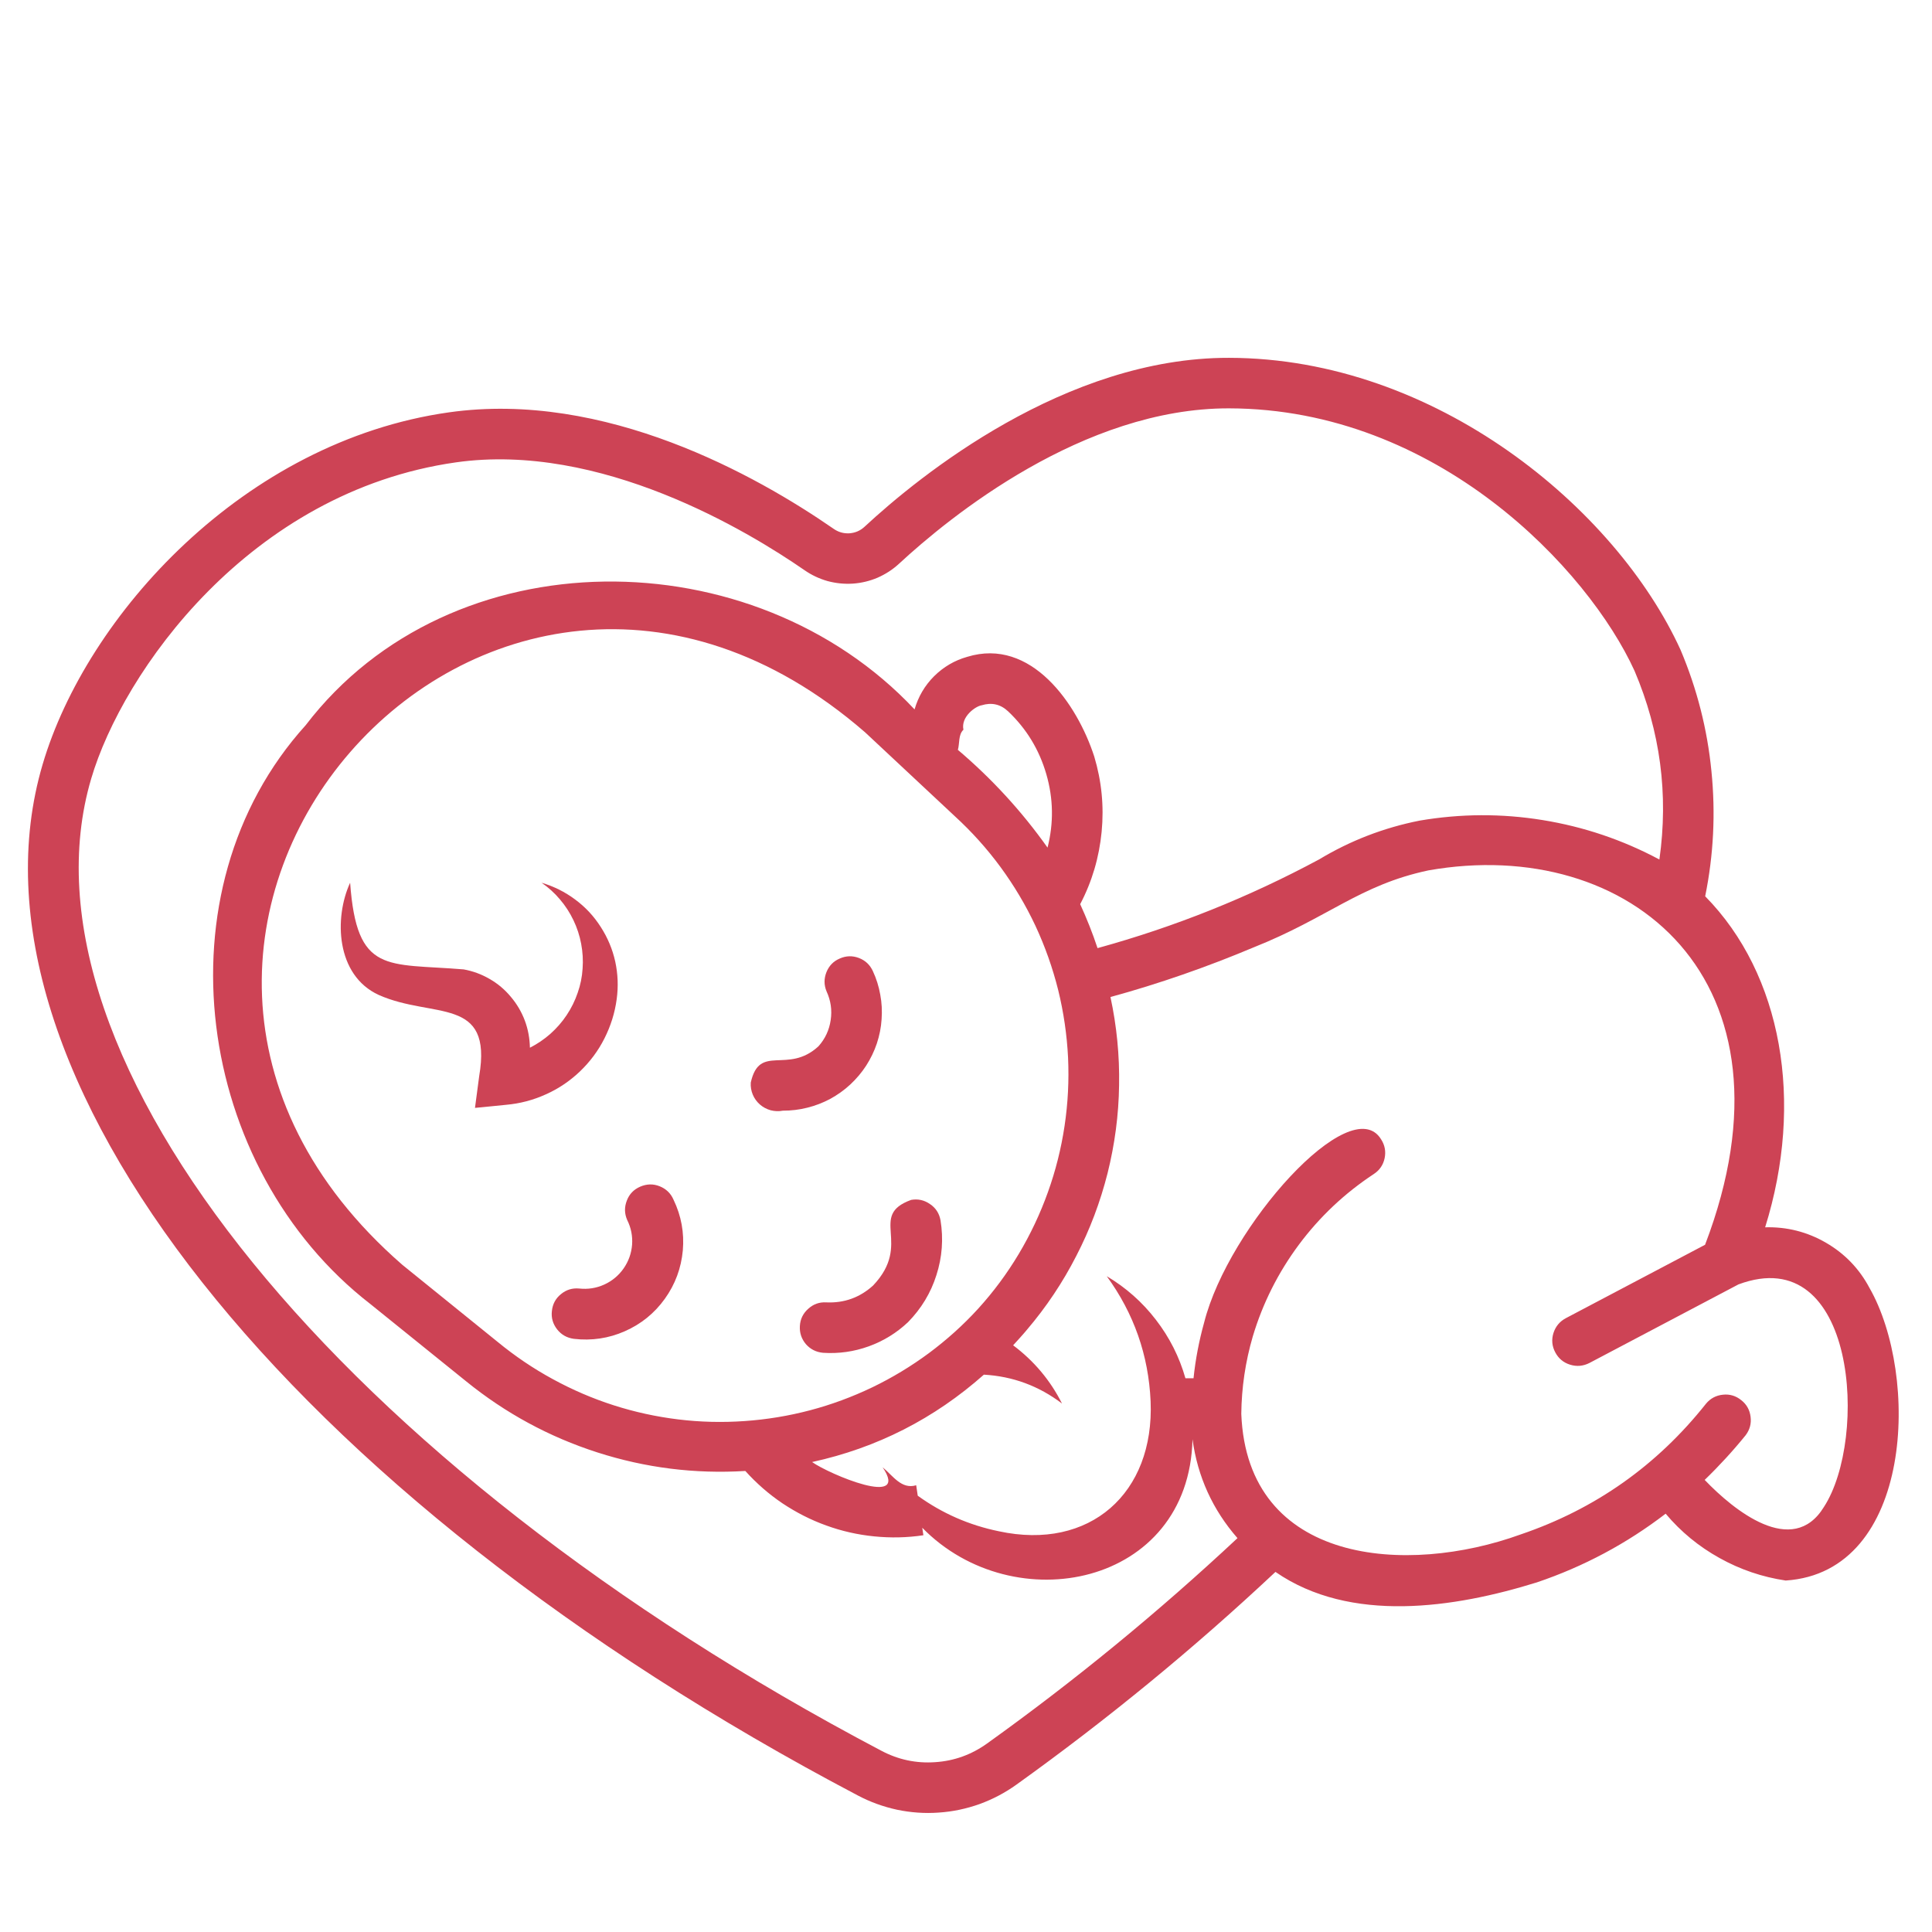 <svg xmlns="http://www.w3.org/2000/svg" xmlns:xlink="http://www.w3.org/1999/xlink" width="98" viewBox="0 0 73.5 73.5" height="98" preserveAspectRatio="xMidYMid meet"><defs><clipPath id="fdb1b8590b"><path d="M 1 13.582 L 72.633 13.582 L 72.633 69 L 1 69 Z M 1 13.582 " clip-rule="nonzero"></path></clipPath></defs><g clip-path="url(#fdb1b8590b)"><path fill="#cd4355" d="M 71.121 48.996 C 70.734 48.266 70.18 47.691 69.465 47.277 C 68.75 46.863 67.977 46.668 67.152 46.691 C 68.641 41.926 67.801 37.074 64.871 34.098 C 65.191 32.523 65.27 30.938 65.109 29.34 C 64.953 27.742 64.559 26.203 63.934 24.723 C 61.48 19.348 54.629 13.625 46.758 13.613 C 40.527 13.598 34.977 18.102 32.891 20.039 C 32.727 20.191 32.535 20.273 32.312 20.289 C 32.09 20.301 31.887 20.242 31.707 20.113 C 28.793 18.098 23.02 14.844 17.074 15.688 C 9.273 16.793 3.293 23.414 1.621 29.082 C -1.824 40.754 10.93 56.887 32.633 68.305 C 33.105 68.555 33.602 68.734 34.125 68.848 C 34.648 68.957 35.176 68.996 35.711 68.957 C 36.246 68.922 36.762 68.812 37.266 68.633 C 37.77 68.449 38.238 68.203 38.672 67.891 C 42.133 65.41 45.418 62.715 48.523 59.801 C 51.375 61.773 55.328 61.176 58.469 60.199 C 60.246 59.598 61.879 58.727 63.367 57.586 C 63.945 58.273 64.629 58.836 65.418 59.273 C 66.203 59.711 67.043 59.996 67.934 60.129 C 72.809 59.809 73.02 52.309 71.121 48.996 Z M 37.547 66.332 C 36.957 66.754 36.301 66.992 35.578 67.039 C 34.855 67.09 34.172 66.945 33.531 66.605 C 12.98 55.789 0.336 40.238 3.469 29.625 C 4.664 25.566 9.488 18.707 17.344 17.59 C 22.84 16.809 28.453 20.203 30.605 21.691 C 30.875 21.879 31.168 22.016 31.48 22.105 C 31.797 22.191 32.117 22.223 32.445 22.203 C 32.773 22.18 33.086 22.105 33.387 21.977 C 33.688 21.844 33.957 21.672 34.199 21.449 C 36.121 19.668 41.203 15.523 46.758 15.535 C 54.684 15.551 60.426 21.668 62.184 25.523 C 63.164 27.828 63.48 30.219 63.129 32.699 C 61.734 31.953 60.254 31.453 58.691 31.199 C 57.129 30.945 55.566 30.953 54.008 31.219 C 52.648 31.488 51.371 31.98 50.184 32.695 C 47.5 34.137 44.691 35.262 41.754 36.07 C 41.566 35.5 41.344 34.945 41.094 34.398 C 41.547 33.535 41.816 32.613 41.91 31.645 C 42.004 30.672 41.91 29.719 41.629 28.781 C 40.98 26.777 39.227 24.242 36.797 24.988 C 36.312 25.125 35.895 25.371 35.535 25.727 C 35.18 26.082 34.934 26.504 34.793 26.988 C 28.66 20.449 17.16 20.359 11.629 27.59 C 5.926 33.898 7.434 44.457 14.094 49.613 L 17.73 52.547 C 19.227 53.762 20.891 54.664 22.723 55.254 C 24.559 55.844 26.434 56.078 28.355 55.961 C 28.777 56.43 29.246 56.84 29.766 57.191 C 30.289 57.539 30.844 57.824 31.434 58.035 C 32.023 58.25 32.633 58.387 33.258 58.449 C 33.883 58.512 34.508 58.5 35.129 58.406 L 35.086 58.121 C 38.566 61.68 45.238 60.352 45.367 54.754 C 45.562 56.18 46.133 57.434 47.078 58.516 C 44.07 61.328 40.895 63.934 37.547 66.332 Z M 37.211 49.789 C 36.641 50.414 36.016 50.973 35.34 51.477 C 34.66 51.98 33.941 52.414 33.18 52.781 C 32.418 53.145 31.629 53.438 30.816 53.652 C 30 53.867 29.168 54.004 28.328 54.062 C 27.484 54.121 26.645 54.102 25.809 54 C 24.969 53.898 24.148 53.719 23.344 53.461 C 22.539 53.203 21.77 52.871 21.027 52.465 C 20.285 52.062 19.59 51.59 18.938 51.055 L 15.305 48.117 C 0.93 35.598 18.531 15.371 32.91 27.859 L 36.324 31.051 C 36.969 31.641 37.547 32.285 38.062 32.984 C 38.578 33.688 39.02 34.43 39.391 35.219 C 39.758 36.008 40.047 36.824 40.258 37.668 C 40.465 38.512 40.59 39.371 40.633 40.238 C 40.672 41.109 40.629 41.973 40.5 42.832 C 40.371 43.695 40.16 44.535 39.867 45.352 C 39.574 46.172 39.203 46.957 38.758 47.703 C 38.312 48.449 37.797 49.145 37.211 49.789 Z M 39.852 32.246 C 38.871 30.863 37.734 29.625 36.441 28.527 C 36.512 28.285 36.453 27.949 36.652 27.762 C 36.547 27.262 37.121 26.863 37.344 26.832 C 37.723 26.715 38.062 26.789 38.352 27.062 C 39.055 27.727 39.535 28.523 39.805 29.449 C 40.074 30.379 40.09 31.309 39.852 32.246 Z M 69.387 57.332 C 68.195 59.277 65.949 57.449 64.852 56.301 C 65.406 55.766 65.926 55.199 66.41 54.602 C 66.566 54.395 66.633 54.16 66.598 53.898 C 66.566 53.641 66.449 53.426 66.242 53.266 C 66.039 53.102 65.805 53.031 65.547 53.059 C 65.285 53.086 65.07 53.199 64.902 53.402 C 63.039 55.75 60.691 57.41 57.852 58.375 C 53.527 59.945 47.449 59.531 47.223 53.789 C 47.234 52.789 47.379 51.805 47.66 50.844 C 48.039 49.578 48.625 48.414 49.414 47.352 C 50.203 46.293 51.152 45.398 52.258 44.668 C 52.48 44.523 52.621 44.324 52.676 44.062 C 52.73 43.805 52.684 43.562 52.539 43.34 C 51.387 41.473 46.738 46.656 45.812 50.305 C 45.617 51.004 45.48 51.715 45.406 52.434 L 45.098 52.434 C 44.867 51.621 44.492 50.879 43.973 50.207 C 43.457 49.535 42.832 48.984 42.105 48.551 C 43.137 49.969 43.695 51.555 43.773 53.309 C 43.922 56.809 41.461 59.004 37.996 58.254 C 36.871 58.023 35.844 57.574 34.914 56.902 L 34.855 56.504 C 34.297 56.672 33.973 56.145 33.578 55.82 C 34.637 57.391 31.535 56.078 30.895 55.621 C 33.363 55.082 35.539 53.973 37.43 52.297 C 38.531 52.359 39.523 52.727 40.402 53.395 C 39.957 52.512 39.336 51.773 38.543 51.18 C 38.609 51.113 39.004 50.672 39.07 50.586 C 39.805 49.723 40.43 48.789 40.945 47.781 C 41.465 46.777 41.859 45.727 42.137 44.629 C 42.41 43.531 42.559 42.418 42.574 41.285 C 42.594 40.156 42.484 39.035 42.246 37.93 C 44.102 37.422 45.914 36.789 47.688 36.043 C 50.531 34.914 51.723 33.668 54.34 33.113 C 61.996 31.758 68.715 37.277 64.867 47.355 L 59.57 50.148 C 59.336 50.273 59.18 50.461 59.098 50.715 C 59.02 50.969 59.043 51.215 59.168 51.449 C 59.293 51.684 59.48 51.84 59.734 51.918 C 59.988 51.996 60.23 51.973 60.469 51.852 L 66.137 48.863 C 70.625 47.191 71.078 54.734 69.387 57.332 Z M 69.387 57.332 " fill-opacity="1" fill-rule="nonzero"></path></g><path fill="#cd4355" d="M 23.461 38.012 C 23.527 37.531 23.508 37.055 23.406 36.582 C 23.301 36.109 23.117 35.672 22.855 35.266 C 22.594 34.855 22.27 34.508 21.879 34.219 C 21.492 33.93 21.066 33.719 20.602 33.582 C 20.863 33.762 21.098 33.973 21.301 34.215 C 21.508 34.457 21.68 34.723 21.816 35.008 C 21.953 35.293 22.051 35.594 22.109 35.902 C 22.168 36.215 22.188 36.531 22.164 36.848 C 22.145 37.164 22.082 37.473 21.977 37.77 C 21.875 38.07 21.734 38.355 21.559 38.617 C 21.383 38.883 21.176 39.117 20.941 39.328 C 20.703 39.539 20.441 39.715 20.16 39.859 C 20.152 39.504 20.09 39.156 19.965 38.824 C 19.84 38.492 19.66 38.188 19.43 37.918 C 19.203 37.645 18.934 37.418 18.625 37.242 C 18.316 37.062 17.984 36.941 17.637 36.879 C 14.707 36.637 13.574 37.082 13.32 33.582 C 12.707 34.91 12.773 37.102 14.41 37.852 C 16.477 38.77 18.75 37.875 18.23 40.941 L 18.07 42.148 L 19.254 42.031 C 19.781 41.984 20.285 41.852 20.766 41.633 C 21.25 41.418 21.68 41.125 22.062 40.762 C 22.445 40.395 22.758 39.977 22.996 39.504 C 23.234 39.031 23.391 38.535 23.461 38.012 Z M 23.461 38.012 " fill-opacity="1" fill-rule="nonzero"></path><path fill="#cd4355" d="M 33.207 36.945 C 33.098 36.707 32.922 36.539 32.676 36.445 C 32.43 36.352 32.188 36.359 31.949 36.465 C 31.707 36.566 31.539 36.742 31.441 36.984 C 31.344 37.23 31.344 37.473 31.445 37.715 C 31.605 38.062 31.66 38.426 31.602 38.809 C 31.547 39.188 31.391 39.52 31.137 39.805 C 29.961 40.887 28.898 39.684 28.562 41.184 C 28.551 41.344 28.578 41.496 28.637 41.641 C 28.699 41.789 28.789 41.914 28.91 42.02 C 29.027 42.121 29.164 42.195 29.316 42.238 C 29.473 42.277 29.625 42.285 29.781 42.254 C 30.098 42.254 30.406 42.219 30.711 42.141 C 31.016 42.066 31.309 41.953 31.586 41.805 C 31.863 41.652 32.117 41.473 32.348 41.258 C 32.578 41.043 32.781 40.805 32.953 40.539 C 33.121 40.277 33.258 39.996 33.359 39.695 C 33.457 39.398 33.52 39.09 33.539 38.777 C 33.562 38.461 33.547 38.148 33.488 37.84 C 33.434 37.531 33.34 37.23 33.207 36.945 Z M 33.207 36.945 " fill-opacity="1" fill-rule="nonzero"></path><path fill="#cd4355" d="M 24.355 45.145 C 24.113 45.25 23.941 45.426 23.848 45.672 C 23.75 45.922 23.754 46.164 23.859 46.41 C 24.008 46.707 24.07 47.02 24.047 47.352 C 24.02 47.684 23.914 47.984 23.723 48.258 C 23.535 48.527 23.285 48.734 22.984 48.871 C 22.68 49.008 22.363 49.055 22.035 49.02 C 21.773 48.996 21.543 49.066 21.34 49.234 C 21.137 49.398 21.023 49.613 20.996 49.875 C 20.965 50.137 21.035 50.367 21.195 50.574 C 21.359 50.781 21.57 50.898 21.832 50.934 C 22.504 51.012 23.152 50.918 23.77 50.645 C 24.391 50.371 24.898 49.961 25.293 49.41 C 25.688 48.859 25.914 48.246 25.977 47.57 C 26.035 46.898 25.918 46.254 25.625 45.645 C 25.52 45.398 25.34 45.227 25.094 45.129 C 24.848 45.031 24.602 45.039 24.355 45.145 Z M 24.355 45.145 " fill-opacity="1" fill-rule="nonzero"></path><path fill="#cd4355" d="M 34.664 45.648 C 33.004 46.25 34.738 47.305 33.215 48.906 C 32.711 49.363 32.117 49.578 31.434 49.547 C 31.172 49.531 30.945 49.613 30.75 49.789 C 30.551 49.965 30.445 50.184 30.43 50.445 C 30.414 50.707 30.492 50.938 30.66 51.137 C 30.832 51.332 31.051 51.441 31.312 51.465 C 31.91 51.504 32.488 51.422 33.051 51.219 C 33.613 51.016 34.113 50.707 34.547 50.297 C 35.047 49.785 35.41 49.191 35.625 48.508 C 35.844 47.828 35.895 47.133 35.781 46.426 C 35.734 46.164 35.602 45.957 35.383 45.809 C 35.164 45.656 34.926 45.602 34.664 45.648 Z M 34.664 45.648 " fill-opacity="1" fill-rule="nonzero"></path></svg>